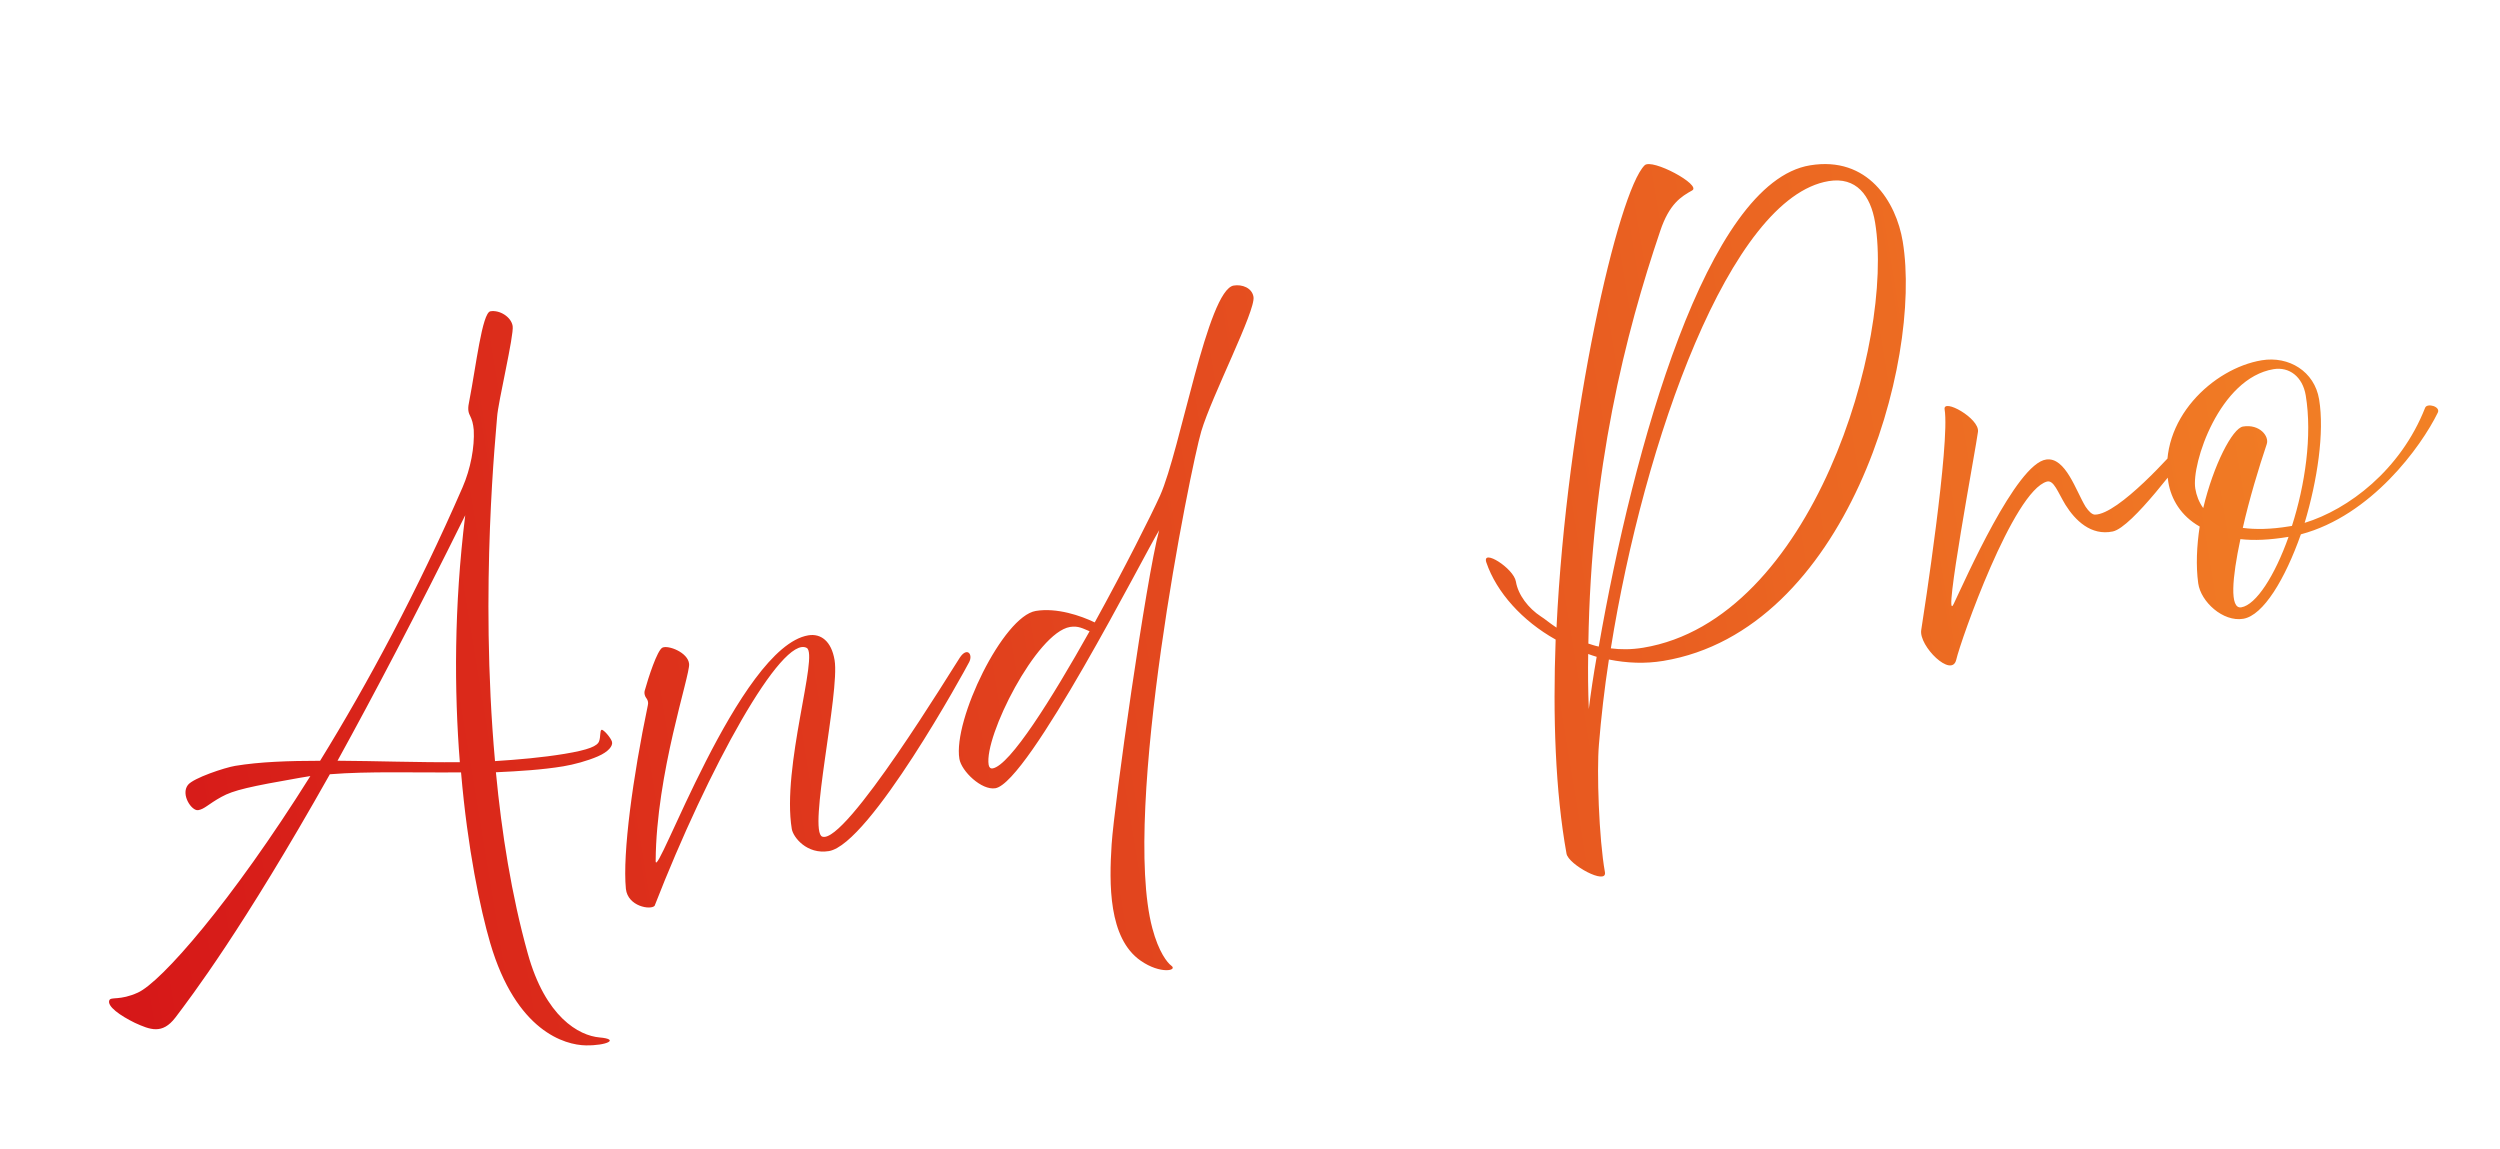 <svg width="385" height="177" viewBox="0 0 385 177" fill="none" xmlns="http://www.w3.org/2000/svg">
    <path d="M86.743 118.013C83.563 118.538 79.972 118.769 76.37 118.929C77.252 128.219 78.769 137.839 81.264 146.79C83.982 156.647 89.17 159.492 92.336 159.767C95.503 160.042 93.417 161.04 90.215 160.988C87.013 160.937 79.481 158.843 75.486 145.204C73.974 140.01 72.009 130.754 71.001 118.945C63.973 119.018 56.815 118.749 50.799 119.235C37.333 143.162 29.395 153.546 27.013 156.698C24.985 159.356 23.114 158.577 20.761 157.514C18.549 156.428 16.42 154.965 16.845 154.024C17.117 153.471 18.458 154.12 21.226 152.864C24.807 151.256 35.62 138.945 47.796 119.513C47.231 119.607 46.666 119.7 46.171 119.782C38.482 121.125 35.962 121.687 34.1 122.72C32.038 123.859 31.508 124.6 30.518 124.764C29.529 124.927 27.802 122.382 28.934 120.888C29.772 119.806 34.66 118.2 36.214 117.943C40.029 117.313 44.432 117.166 49.295 117.161C56.622 105.28 64.282 91.022 71.227 75.068C72.49 72.174 73.095 68.807 72.958 66.217C72.865 65.216 72.701 64.663 72.372 63.991C72.055 63.39 72.032 62.813 72.281 61.684C73.301 56.434 74.254 48.148 75.526 47.938C76.939 47.704 78.715 48.789 78.949 50.203C79.182 51.616 76.684 61.972 76.551 64.244C76.466 65.928 73.819 90.317 76.231 117.21C79.822 116.979 83.472 116.666 86.934 116.094C90.678 115.475 92.033 114.889 92.27 114.124C92.518 113.43 92.366 112.511 92.637 112.394C92.908 112.276 94.072 113.608 94.247 114.232C94.423 114.857 93.704 115.774 92.078 116.478C90.452 117.182 88.368 117.744 86.743 118.013ZM71.645 79.354C64.136 94.53 57.561 107.012 51.979 117.153C57.936 117.184 64.364 117.429 70.815 117.379C69.947 106.417 69.906 93.432 71.645 79.354ZM100.81 139.495C100.197 140.177 96.689 139.596 96.387 136.887C95.853 131.459 97.458 119.654 99.769 108.602C99.852 108.225 99.806 107.943 99.606 107.613L99.512 107.483C99.324 107.224 99.183 106.812 99.266 106.435C99.858 104.305 101.206 100.163 102.007 99.74C102.878 99.306 105.973 100.464 106.124 102.254C106.274 104.043 101.062 119.058 100.972 132.573C100.92 136.211 113.815 99.603 124.484 97.841C126.391 97.525 128.038 98.705 128.528 101.672C129.345 106.618 124.395 128.049 126.63 128.841C130.184 130.141 146.727 102.875 147.836 101.24C148.945 99.605 149.862 100.76 149.26 101.948C148.658 103.136 133.94 130.029 127.652 131.068C124.26 131.628 122.145 128.929 121.935 127.658C120.359 118.119 126.128 100.762 124.222 99.771C120.41 97.788 109.116 118.163 100.81 139.495ZM180.37 148.704C181.441 149.47 178.709 150.067 175.674 147.955C170.675 144.499 170.805 136.058 171.19 130.043C171.575 124.027 176.485 89.175 178.509 81.655C176.113 85.607 158.371 120.548 153.284 121.389C151.164 121.739 148.06 118.768 147.745 116.86C146.752 110.855 154.497 94.913 159.514 94.084C162.764 93.547 166.459 94.824 168.588 95.851C173.167 87.546 177.264 79.393 178.646 76.334C181.775 69.357 185.965 44.64 189.992 43.974C191.264 43.764 192.805 44.308 193.039 45.721C193.389 47.84 186.625 60.934 184.993 66.43C183.361 71.925 172.657 124.865 177.459 142.943C178.431 146.629 179.794 148.291 180.37 148.704ZM152.253 117.785C152.323 118.209 152.57 118.385 152.852 118.339C155.537 117.895 161.967 107.615 167.797 97.215C166.786 96.802 166.056 96.342 164.785 96.552C159.627 97.404 151.529 113.404 152.253 117.785ZM247.161 134.328C247.499 136.377 241.523 133.154 241.243 131.459C239.514 121.873 239.129 110.324 239.57 98.493C234.452 95.637 230.456 91.216 228.896 86.611C228.169 84.408 233.11 87.511 233.448 89.56C233.787 91.609 235.362 93.672 237.314 94.946C237.879 95.288 238.643 95.96 239.702 96.656C241.277 64.024 249.213 29.47 253.268 25.461C254.388 24.333 262.117 28.499 260.585 29.333C258.924 30.261 257.074 31.365 255.667 35.589C250.301 51.428 245.021 72.188 244.607 99.112C245.066 99.254 245.608 99.455 246.208 99.573C251.536 69.007 262.847 28.088 278.744 25.461C287.647 23.99 292.016 31.107 293.02 37.183C296.103 55.835 284.343 97.118 256.153 101.777C253.327 102.244 250.549 102.122 247.771 101.565C247.07 106.108 246.569 110.546 246.234 114.666C245.887 118.715 246.226 129.111 247.161 134.328ZM281.614 27.89C266.423 30.401 253.174 67.938 248.068 99.847C249.551 100.037 251.222 100.051 253.059 99.747C279.13 95.439 291.763 52.415 288.763 34.258C288.074 30.089 285.853 27.19 281.614 27.89ZM244.582 100.713C244.531 103.479 244.562 106.305 244.676 109.189C244.986 106.67 245.401 103.916 245.888 101.15C245.429 101.008 244.97 100.866 244.582 100.713ZM301.267 101.58C300.591 104.522 295.477 99.488 295.869 97.028C296.261 94.568 300.324 68.203 299.471 63.045C299.18 61.279 304.85 64.406 304.611 66.478C304.373 68.55 299.084 96.715 300.866 93.009C302.649 89.303 310.503 71.384 315.119 70.766C318.098 70.346 319.692 75.599 321.183 78.038C321.665 78.757 322.182 79.252 322.618 79.253C326.244 79.234 334.686 69.71 335.96 68.193C337.234 66.676 338.256 68.031 337.1 69.384C335.945 70.736 328.384 81.203 325.369 81.847C322.001 82.548 319.568 80.12 318.087 77.751C316.889 75.772 316.292 73.911 315.243 74.157C310.038 75.598 301.942 98.638 301.267 101.58ZM345.453 95.294C342.345 95.808 338.923 92.672 338.527 89.834C338.154 87.137 338.299 84.065 338.751 81.087C335.869 79.458 334.354 76.878 333.922 74.264C332.334 64.655 340.821 56.72 348.31 55.483C352.479 54.794 356.431 57.189 357.143 61.499C357.984 66.586 356.879 73.954 354.916 80.521C361.617 78.47 369.69 72.418 373.47 62.793C373.778 62.016 375.908 62.608 375.412 63.561C372.862 68.773 365.183 79.405 354.336 82.286C351.913 89.146 348.562 94.781 345.453 95.294ZM349.069 68.422C347.852 72.034 346.397 76.848 345.39 81.296C347.321 81.558 349.711 81.526 352.537 81.059C352.678 81.036 352.819 81.012 352.961 80.989C354.971 74.705 356.111 67.113 355.084 60.896C354.605 57.999 352.535 56.454 350.133 56.851C341.796 58.228 337.446 71.431 338.076 75.247C338.251 76.307 338.638 77.331 339.296 78.239C340.883 71.589 343.799 65.954 345.424 65.686C347.967 65.265 349.519 67.186 349.069 68.422ZM352.299 82.695C349.544 83.15 347.095 83.265 345.023 83.026C343.755 88.97 343.325 93.832 345.162 93.528C347.422 93.154 350.313 88.685 352.44 82.672L352.299 82.695Z" fill="url(#paint0_linear_594_1822)"/>
    <defs>
        <linearGradient id="paint0_linear_594_1822" x1="11.869" y1="116.885" x2="365.079" y2="58.518" gradientUnits="userSpaceOnUse">
            <stop stop-color="#D61718"/>
            <stop offset="1" stop-color="#F28025"/>
        </linearGradient>
    </defs>
</svg>
